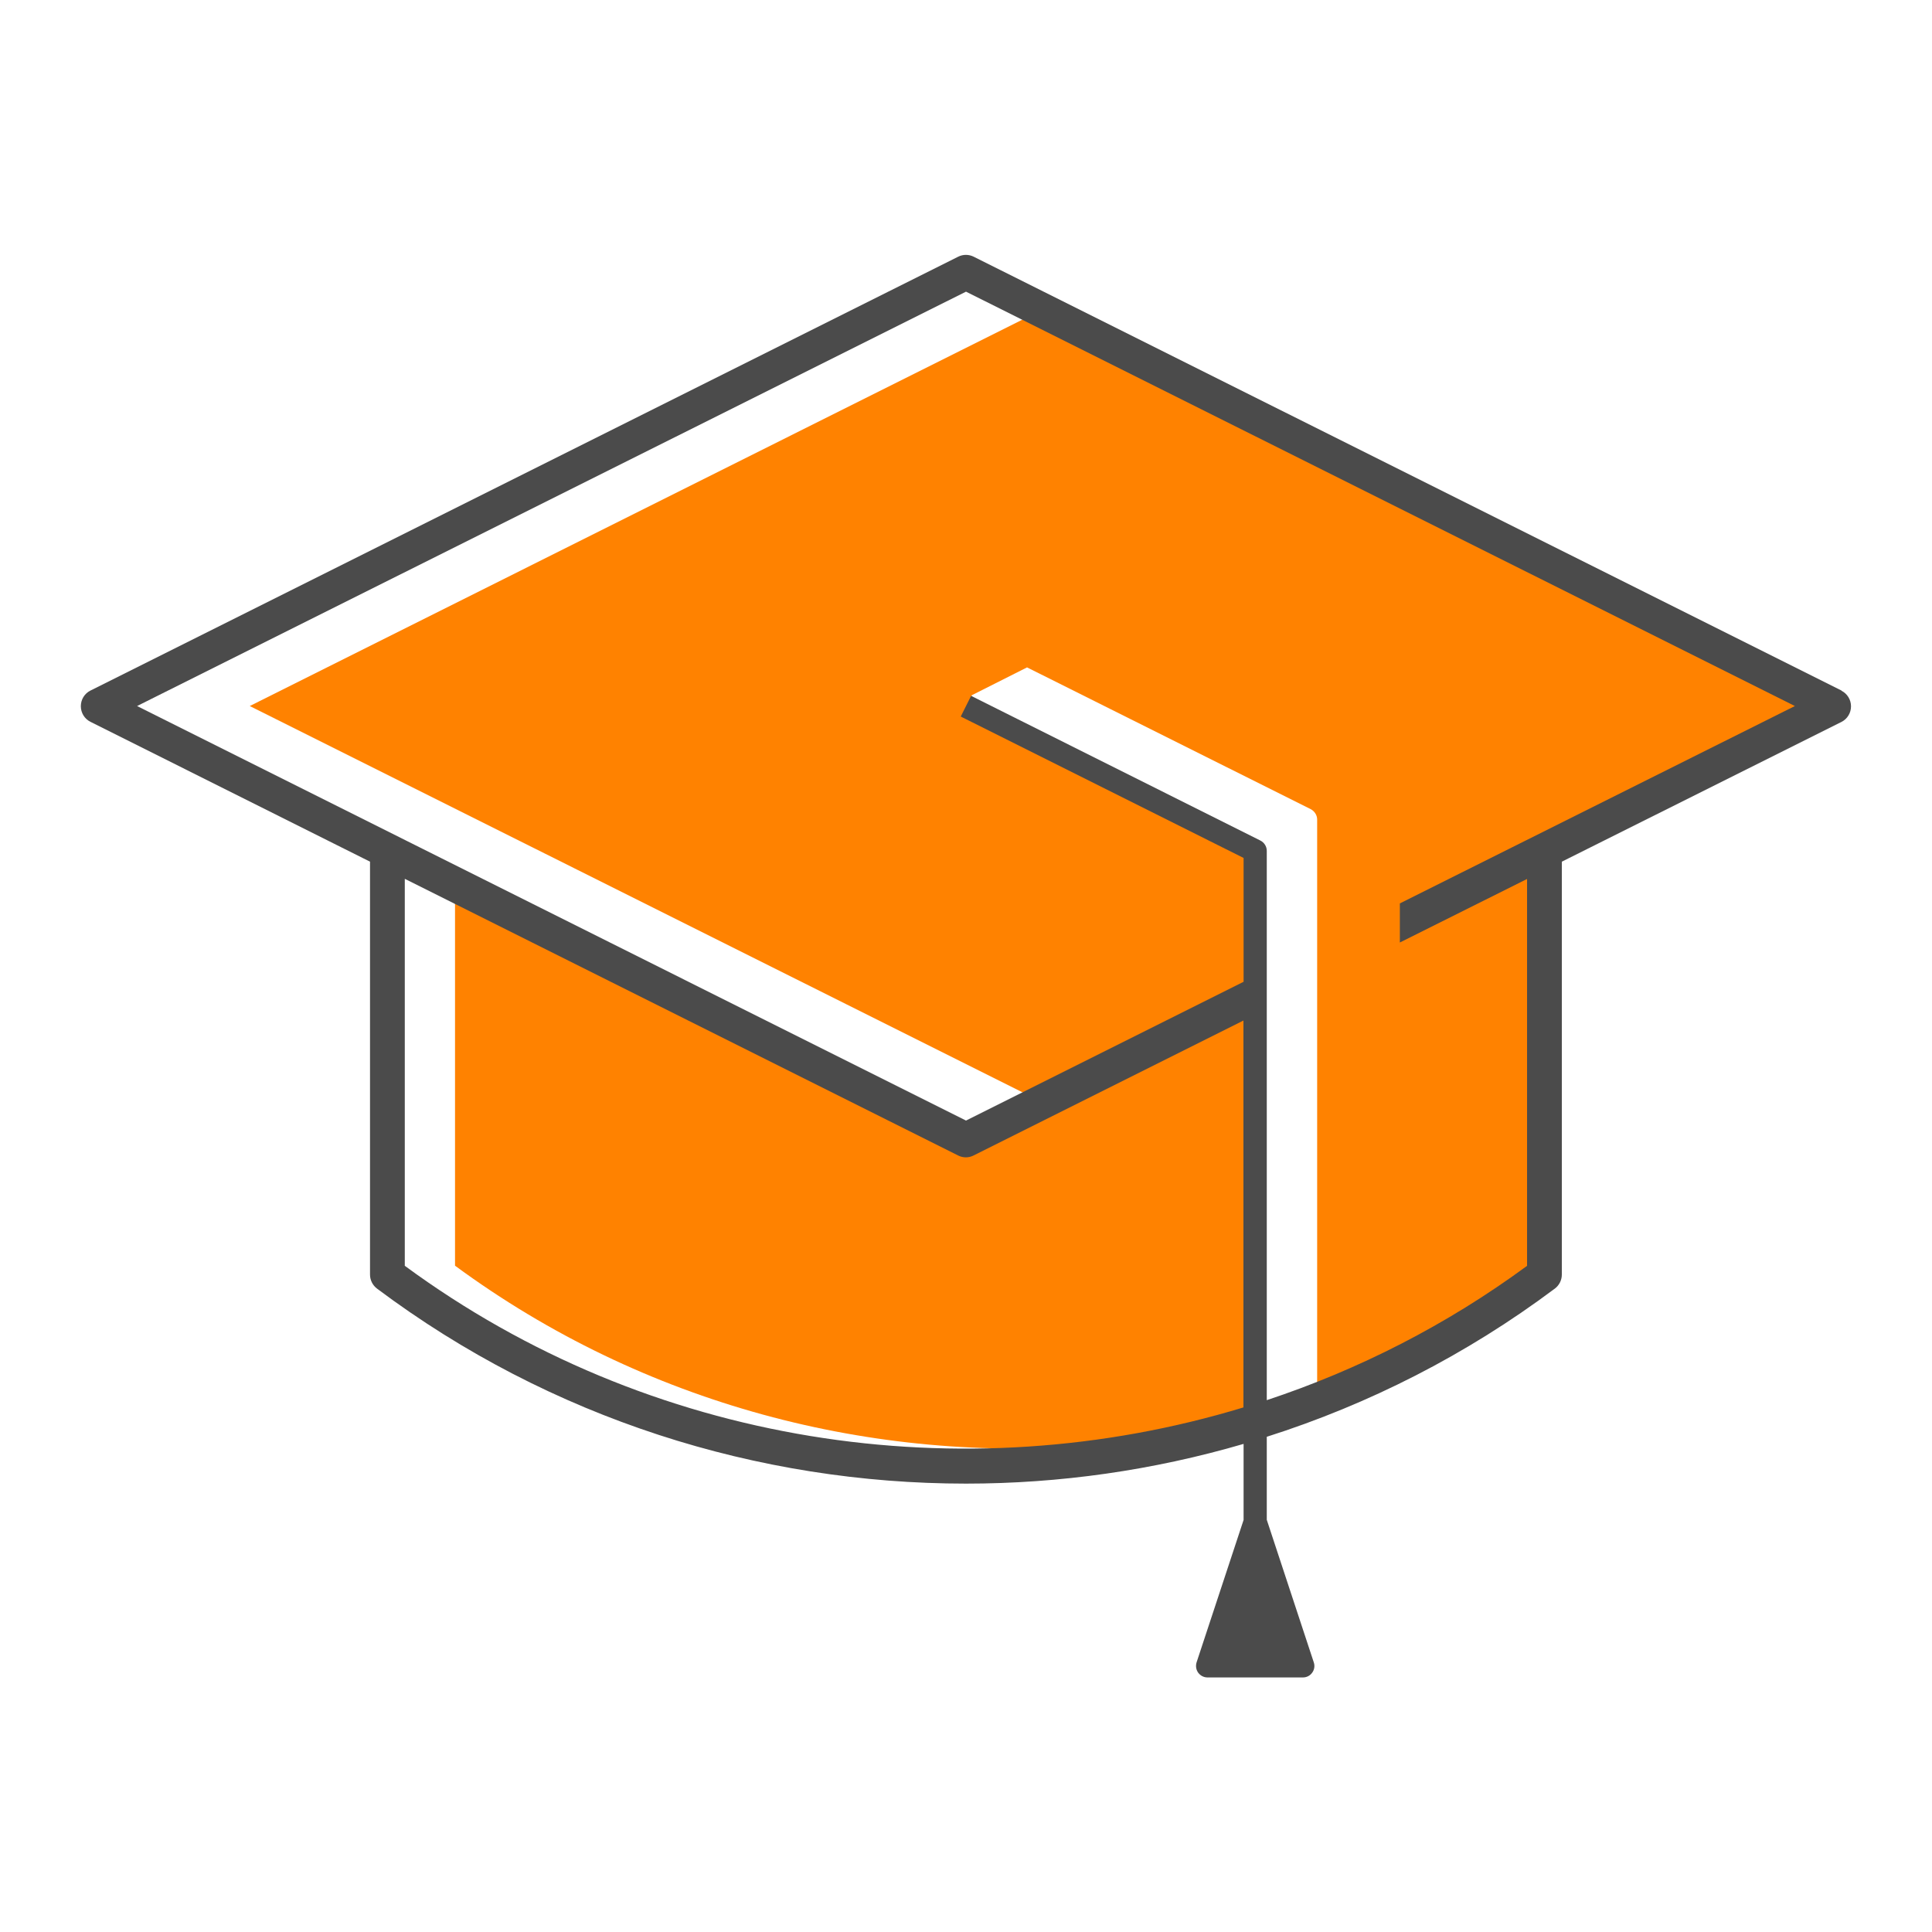 <?xml version="1.0" encoding="UTF-8"?>
<svg xmlns="http://www.w3.org/2000/svg" id="Layer_2" data-name="Layer 2" viewBox="0 0 125 125">
  <defs>
    <style> .cls-1 { fill: #4b4b4b; } .cls-1, .cls-2 { stroke-width: 0px; } .cls-2 { fill: #ff8200; } </style>
  </defs>
  <path class="cls-2" d="m97.87,56.19l19.8-10.8-50.12-25.41-51.39,25.7,51.27,25.63,13.3-6.33.21-9.75-16.28-8.43h-.29s-.25-.28-.25-.28l-1.28-.66.59-.16-.59-.7,3.61-1.82,18.35,9.17c.25.13.42.39.42.67v37.88c2.56-1.1,9.53-4.68,14.74-8.51l-.47-26.1-1.6-.13Z"></path>
  <path class="cls-2" d="m66.4,71.84l-3,2-33.96-16.98v25.03c12.2,8.98,27.07,12.84,41.57,11.61,4.29-.37,6.05-.32,10.2-1.58l.12-24.7v-2.82s-14.75,7.43-14.93,7.43Z"></path>
  <path class="cls-1" d="m119.15,44.68l-56.15-28.07c-.32-.16-.69-.16-1.01,0L5.85,44.68c-.38.19-.62.58-.62,1.01s.24.82.62,1.01l18.09,9.05v26.72c0,.35.17.69.45.9,11.22,8.41,24.66,12.62,38.11,12.62,6.06,0,12.11-.86,17.96-2.57v4.92l-3.04,9.21c-.07.23-.04.47.1.67.14.19.36.31.6.31h6.18c.24,0,.46-.11.6-.31.14-.19.18-.44.1-.67l-3.04-9.22v-5.37c6.6-2.1,12.91-5.3,18.64-9.59.28-.21.45-.55.45-.9v-26.72l18.09-9.04c.38-.19.62-.58.62-1.01s-.24-.82-.62-1.01ZM26.19,81.89v-25.03l35.8,17.9c.16.08.33.12.5.12s.34-.04.5-.12l17.46-8.73v25.03c-18.17,5.52-38.45,2.47-54.27-9.17Zm64.38-23.43v2.52l8.23-4.11v25.03c-5.21,3.83-10.9,6.72-16.84,8.69v-35.54c0-.28-.16-.54-.42-.67l-18.71-9.36-.67,1.34,18.3,9.15v8.01l-17.96,8.98L8.87,45.68l53.63-26.81,53.63,26.81-25.56,12.77Z"></path>
</svg>
